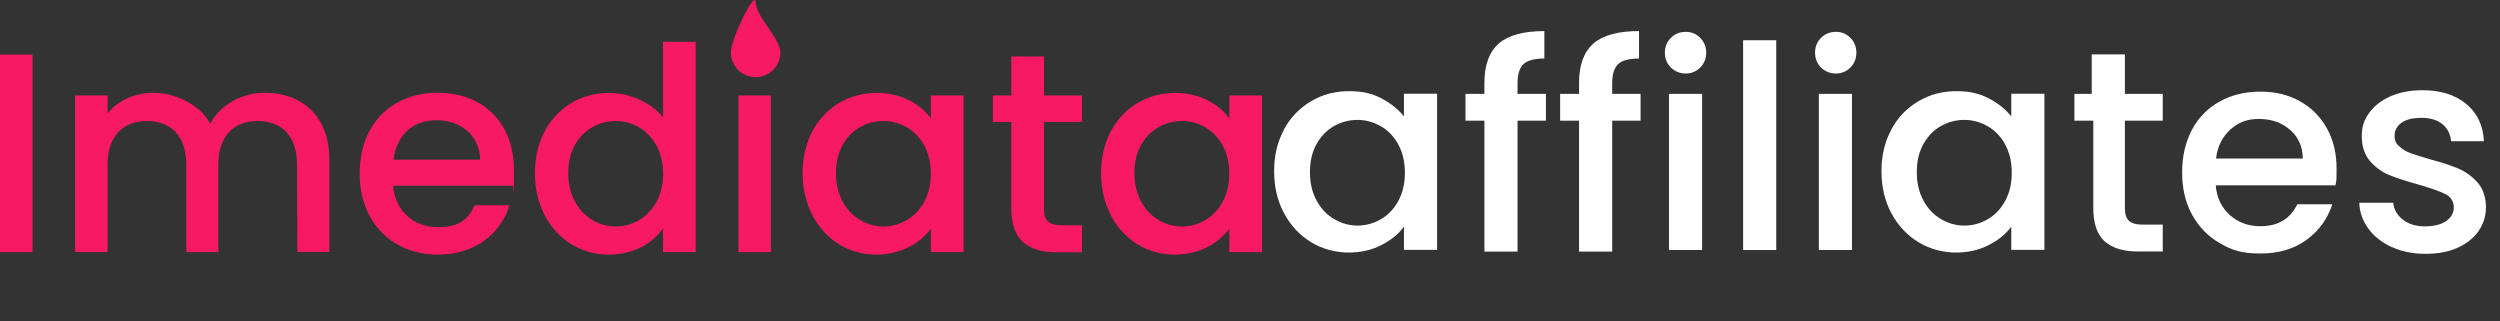<?xml version="1.0" encoding="UTF-8"?>
<svg xmlns="http://www.w3.org/2000/svg" version="1.1" viewBox="0 0 1584.8 203.5">
  <rect x="0" y="0" width="1584.8" height="203.5" fill="#333333" stroke="none"/>
  <defs>
    <style>
      .cls-1 {
        fill: #fff;
      }

      .cls-2 {
        fill: #f71963;
      }
    </style>
  </defs>
  <!-- Generator: Adobe Illustrator 28.7.7, SVG Export Plug-In . SVG Version: 1.2.0 Build 194)  -->
  <g>
    <g id="Camada_1">
      <g id="Camada_1-2" data-name="Camada_1">
        <g id="Grupo_18">
          <g>
            <path id="Caminho_51" class="cls-2" d="M0,34.6h20.6v125.2H0V34.6Z"/>
            <path id="Caminho_52" class="cls-2" d="M188.3,104.3c0-18.2-9.9-27.6-24.9-27.6s-25,9.4-25,27.6v55.5h-20.3v-55.5c0-18.2-9.9-27.6-24.9-27.6s-25,9.4-25,27.6v55.5h-20.6V60.5h20.6v11.3c6.7-8.1,17.4-13,29.4-13s28.8,6.7,35.7,19.7c6.1-12.1,20.2-19.7,34.6-19.7,23.2,0,40.9,14.6,40.9,42.3v58.6h-20.3l-.2-55.4h0Z"/>
            <path id="Caminho_53" class="cls-2" d="M277.5,161.4c-28.5,0-49.5-20.2-49.5-51.4s20.2-51.2,49.5-51.2,48.3,19.7,48.3,48.8-.2,6.7-.7,10.1h-75.9c1.4,16.4,13.2,26.3,28.3,26.3s19.7-6.1,23.4-13.9h22.1c-5.5,17.5-21.2,31.3-45.5,31.3h0ZM249.4,101.2h55c-.3-15.3-12.4-25-27.7-25s-25.1,9.4-27.3,25h0Z"/>
            <path id="Caminho_54" class="cls-2" d="M386.1,58.9c13,0,26.7,6.1,34.2,15.5V26.5h20.7v133.3h-20.7v-15c-6.3,9-18.2,16.6-34.4,16.6-26.1,0-46.8-21.1-46.8-51.7s20.8-50.8,47-50.8h0ZM390.3,76.7c-15.3,0-30.1,11.5-30.1,33s14.8,33.9,30.1,33.9,30.1-12.1,30.1-33.5c-.1-21.3-14.6-33.4-30.1-33.4Z"/>
            <path id="Caminho_55" class="cls-2" d="M468.1,60.5h20.6v99.3h-20.6V60.5Z"/>
            <path id="Caminho_56" class="cls-2" d="M555.7,58.9c16.8,0,28.3,7.9,34.4,16.1v-14.5h20.7v99.3h-20.7v-14.8c-6.3,8.5-18.2,16.4-34.8,16.4-25.8,0-46.5-21.1-46.5-51.7s20.8-50.8,46.9-50.8h0ZM560,76.7c-15.3,0-30.1,11.5-30.1,33s14.8,33.9,30.1,33.9,30.1-12.1,30.1-33.5-14.6-33.4-30.1-33.4Z"/>
            <path id="Caminho_57" class="cls-2" d="M641.1,77.3h-11.7v-16.8h11.7v-24.7h20.7v24.7h24.1v16.8h-24.1v55c0,7.4,2.9,10.5,11.5,10.5h12.6v17.1h-16.2c-17.7,0-28.6-7.4-28.6-27.6v-55Z"/>
            <path id="Caminho_58" class="cls-2" d="M744.9,58.9c16.8,0,28.3,7.9,34.4,16.1v-14.5h20.7v99.3h-20.7v-14.8c-6.3,8.5-18.2,16.4-34.8,16.4-25.8,0-46.5-21.1-46.5-51.7s20.8-50.8,46.9-50.8h0ZM749.2,76.7c-15.3,0-30.1,11.5-30.1,33s14.8,33.9,30.1,33.9,30.1-12.1,30.1-33.5-14.6-33.4-30.1-33.4h0Z"/>
            <path id="Caminho_59" class="cls-2" d="M494.7,33.2c0,8.7-7,15.7-15.7,15.7s-15.7-7-15.7-15.7h0c0-8.7,15.7-40.4,15.7-31.7s15.7,23,15.7,31.7Z"/>
          </g>
        </g>
      </g>
      <g>
        <path class="cls-1" d="M813.9,82.1c4.2-7.7,9.9-13.6,17.2-17.9,7.2-4.3,15.2-6.4,24-6.4s14.8,1.5,20.7,4.6c5.9,3.1,10.6,6.9,14.2,11.4v-14.4h21v99h-21v-14.7c-3.5,4.7-8.3,8.6-14.4,11.7-6.1,3.1-13,4.7-20.8,4.7s-16.6-2.2-23.7-6.6c-7.2-4.4-12.9-10.5-17.1-18.3-4.2-7.8-6.3-16.7-6.3-26.7s2.1-18.7,6.3-26.4ZM886.4,91.5c-2.8-5-6.5-8.9-11.1-11.5-4.6-2.6-9.5-4-14.8-4s-10.2,1.3-14.8,3.9c-4.6,2.6-8.3,6.4-11.1,11.4-2.8,5-4.2,10.9-4.2,17.8s1.4,12.9,4.2,18c2.8,5.2,6.5,9.1,11.2,11.8,4.6,2.7,9.5,4.1,14.7,4.1s10.2-1.3,14.8-4c4.6-2.6,8.3-6.5,11.1-11.6,2.8-5.1,4.2-11.1,4.2-17.9s-1.4-12.8-4.2-17.9Z"/>
        <path class="cls-1" d="M980,76.5h-18v83h-21v-83h-12v-17h12v-7c0-11.4,3.1-19.7,9.2-25,6.1-5.2,15.7-7.8,28.8-7.8v17.4c-6.3,0-10.7,1.2-13.2,3.5-2.5,2.4-3.8,6.4-3.8,12.2v6.7h18v17Z"/>
        <path class="cls-1" d="M1040,76.5h-18v83h-21v-83h-12v-17h12v-7c0-11.4,3.1-19.7,9.2-25,6.1-5.2,15.7-7.8,28.8-7.8v17.4c-6.3,0-10.7,1.2-13.2,3.5-2.5,2.4-3.8,6.4-3.8,12.2v6.7h18v17Z"/>
        <path class="cls-1" d="M1059.2,42.8c-2.5-2.5-3.8-5.6-3.8-9.4s1.3-6.9,3.8-9.4,5.6-3.8,9.4-3.8,6.7,1.3,9.2,3.8,3.8,5.7,3.8,9.4-1.3,6.9-3.8,9.4c-2.5,2.5-5.6,3.8-9.2,3.8s-6.9-1.3-9.4-3.8ZM1079,59.5v99h-21V59.5h21Z"/>
        <path class="cls-1" d="M1126,25.5v133h-21V25.5h21Z"/>
        <path class="cls-1" d="M1154.4,42.8c-2.5-2.5-3.8-5.6-3.8-9.4s1.3-6.9,3.8-9.4,5.6-3.8,9.4-3.8,6.7,1.3,9.2,3.8,3.8,5.7,3.8,9.4-1.3,6.9-3.8,9.4c-2.5,2.5-5.6,3.8-9.2,3.8s-6.9-1.3-9.4-3.8ZM1174,59.5v99h-21V59.5h21Z"/>
        <path class="cls-1" d="M1198.9,82.1c4.2-7.7,9.9-13.6,17.2-17.9,7.2-4.3,15.2-6.4,24-6.4s14.8,1.5,20.7,4.6c5.9,3.1,10.6,6.9,14.2,11.4v-14.4h21v99h-21v-14.7c-3.5,4.7-8.3,8.6-14.4,11.7-6.1,3.1-13,4.7-20.8,4.7s-16.6-2.2-23.7-6.6c-7.2-4.4-12.9-10.5-17.1-18.3-4.2-7.8-6.3-16.7-6.3-26.7s2.1-18.7,6.3-26.4ZM1271.1,91.5c-2.8-5-6.5-8.9-11.1-11.5-4.6-2.6-9.5-4-14.8-4s-10.2,1.3-14.8,3.9c-4.6,2.6-8.3,6.4-11.1,11.4-2.8,5-4.2,10.9-4.2,17.8s1.4,12.9,4.2,18c2.8,5.2,6.5,9.1,11.2,11.8,4.6,2.7,9.5,4.1,14.7,4.1s10.2-1.3,14.8-4c4.6-2.6,8.3-6.5,11.1-11.6,2.8-5.1,4.2-11.1,4.2-17.9s-1.4-12.8-4.2-17.9Z"/>
        <path class="cls-1" d="M1347,76.5v55.5c0,3.7.9,6.4,2.6,8,1.7,1.6,4.7,2.4,8.9,2.4h12.5v17h-15.9c-9.1,0-16-2.1-20.9-6.4-4.8-4.3-7.2-11.3-7.2-20.9v-55.6h-12v-17h11v-25h21v25h24v17h-24Z"/>
        <path class="cls-1" d="M1480.5,117.5h-75.9c.6,7.5,3.5,13.9,8.8,18.7,5.3,4.8,11.8,7.2,19.5,7.2,11.1,0,18.9-4.6,23.4-13.9h22.2c-3,9.2-8.4,16.7-16.3,22.5-7.9,5.8-17.6,8.7-29.3,8.7s-18-2.1-25.5-6.4c-7.5-4.3-13.4-10.3-17.7-18-4.3-7.8-6.4-16.7-6.4-27s2.1-19.2,6.2-27c4.1-7.8,10-13.7,17.5-17.9,7.5-4.2,16.1-6.3,25.9-6.3s17.7,2,25.1,6.1c7.3,4.1,13,9.8,17.1,17.2,4.1,7.4,6.1,15.9,6.1,25.5s-.2,7.1-.7,10.5ZM1459.8,100.5c-.1-7.6-2.8-13.6-8.1-18.2-5.3-4.6-11.8-6.9-19.7-6.9s-13.2,2.3-18.2,6.8-8.1,10.6-9,18.3h55Z"/>
        <path class="cls-1" d="M1516.3,156.7c-6.3-2.9-11.2-6.7-14.9-11.7-3.6-4.9-5.6-10.4-5.8-16.5h21.5c.4,4.3,2.4,7.8,6.1,10.7,3.7,2.9,8.4,4.3,13.9,4.3s10.4-1.1,13.6-3.4c3.2-2.2,4.8-5.1,4.8-8.7s-1.8-6.6-5.4-8.4c-3.6-1.8-9.3-3.8-17-6-7.5-2.1-13.7-4.1-18.4-6-4.7-1.9-8.8-4.9-12.3-8.9s-5.2-9.3-5.2-15.9,1.6-10.2,4.7-14.7c3.2-4.4,7.7-7.9,13.6-10.5,5.9-2.6,12.7-3.8,20.3-3.8,11.4,0,20.6,2.9,27.6,8.7,7,5.8,10.7,13.6,11.2,23.6h-20.8c-.4-4.5-2.2-8.1-5.5-10.8-3.3-2.7-7.7-4-13.3-4s-9.7,1-12.6,3.1c-3,2.1-4.5,5-4.4,8.6s1.3,5,3.3,6.7,4.1,3,6.8,4c2.8,1,6.9,2.3,12.4,3.9,7.3,1.9,13.3,3.9,18,5.9,4.7,2,8.7,5,12.1,8.8,3.4,3.9,5.2,9.1,5.3,15.5,0,5.7-1.6,10.8-4.7,15.3-3.2,4.5-7.6,8-13.4,10.6-5.8,2.6-12.5,3.8-20.3,3.8s-15-1.4-21.2-4.3Z"/>
      </g>
    </g>
  </g>
</svg>